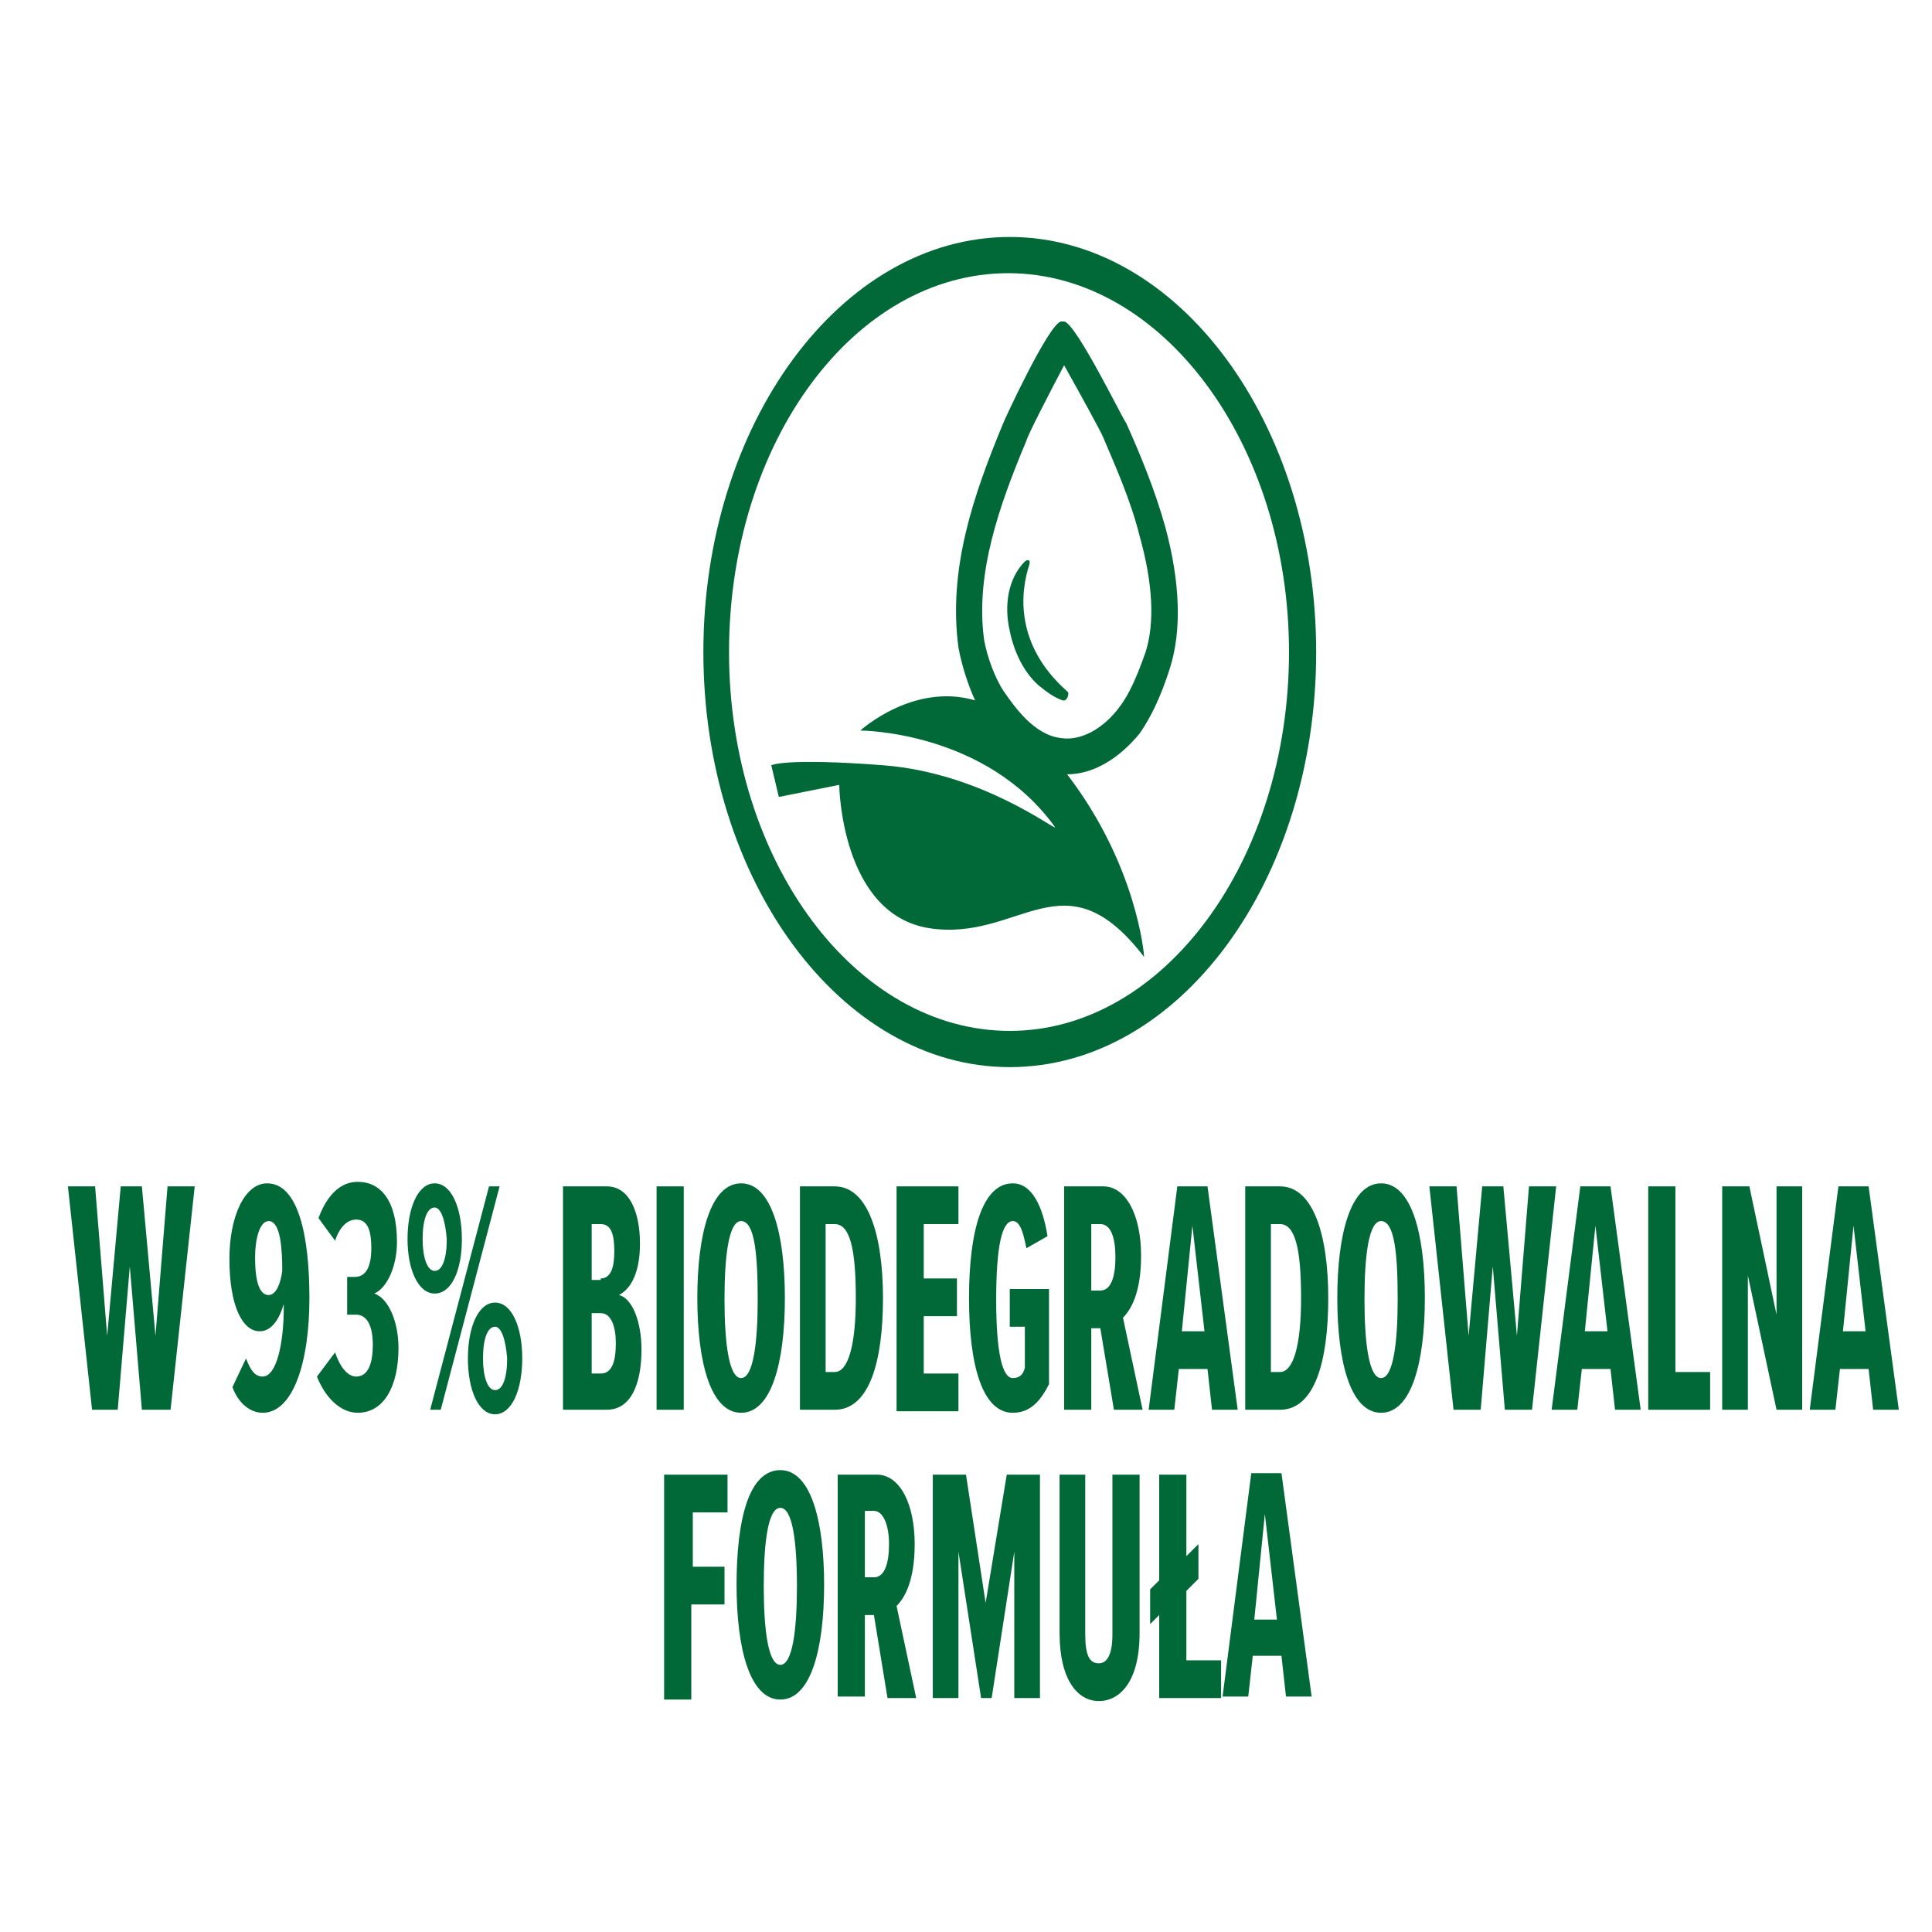 <?xml version="1.0" encoding="utf-8"?>
<!-- Generator: Adobe Illustrator 25.0.1, SVG Export Plug-In . SVG Version: 6.00 Build 0)  -->
<svg version="1.1" id="Warstwa_1" xmlns="http://www.w3.org/2000/svg" xmlns:xlink="http://www.w3.org/1999/xlink" x="0px" y="0px"
	 viewBox="0 0 128 128" style="enable-background:new 0 0 128 128;" xml:space="preserve">
<style type="text/css">
	.st0{fill:#006937;}
</style>
<path id="BIODEGRADABLE_FORMULA_ICON_6_" class="st0" d="M70.4,46.4c-0.6-0.2-1.1-0.6-1.6-1c-0.9-0.8-1.6-2.1-1.9-3.6
	c-0.4-1.7-0.1-3.5,1-4.6c0.1-0.1,0.4-0.2,0.3,0.2c-0.6,1.8-1,5.3,2.5,8.4C70.9,45.9,70.7,46.5,70.4,46.4z M70.7,51.3
	C70.7,51.3,70.7,51.3,70.7,51.3c4.6,6,5.1,11.9,5.1,12.1c-5.3-6.9-8.2-1-14.2-1.9c-5.9-0.9-6-9.5-6-9.5l-4,0.8l-0.5-2.1
	c0,0,0.9-0.5,7.4,0c6.6,0.5,11.5,4.4,11.4,4.1C65.3,48.4,57,48.4,57,48.4s3.5-3.2,7.6-2c-0.5-1.1-0.9-2.4-1.1-3.5
	c-0.7-5.2,1-10.1,2.9-14.7c0-0.1,3.1-6.8,3.9-6.9l0.1,0l0.1,0c0.8,0.1,4,6.7,4.1,6.7c0.9,2,1.9,4.4,2.6,6.9c1,3.7,1.1,6.9,0.3,9.4
	c-0.6,1.9-1.3,3.3-2,4.3C74.1,50.3,72.4,51.3,70.7,51.3z M65.2,42.4c0.2,1.1,0.7,2.5,1.3,3.4c0.7,1,2,2.9,3.8,3.1
	c1.3,0.2,2.8-0.6,3.9-2.1c0.6-0.8,1.1-1.9,1.7-3.6c0.6-1.9,0.5-4.5-0.4-7.7c-0.6-2.4-1.6-4.6-2.4-6.5c-0.1-0.3-1.7-3.2-2.6-4.8
	c-0.9,1.7-2.4,4.6-2.5,5C66.2,33.5,64.6,38,65.2,42.4z M87.2,43.2c0-15.1-9.1-27.5-20.3-27.5S46.6,28.1,46.6,43.2
	s9.1,27.5,20.3,27.5S87.2,58.4,87.2,43.2z M85.4,43.2c0,13.8-8.3,25.1-18.5,25.1S48.3,57.1,48.3,43.2s8.3-25.1,18.5-25.1
	S85.4,29.4,85.4,43.2z"/>
<g id="XMLID_10_">
	<g>
		<path class="st0" d="M8.6,83.9l-0.8,9.5H6.1L4.5,78.6h1.8l0.8,9.9L8,78.6h1.4l0.9,9.9l0.8-9.9h1.8l-1.6,14.8H9.4L8.6,83.9z"/>
		<path class="st0" d="M16.3,90c0.3,0.8,0.6,1.2,1.1,1.2c0.9,0,1.4-2.1,1.4-4.6v-0.2c-0.3,1-0.8,1.8-1.6,1.8c-1.1,0-2-1.6-2-4.8
			c0-2.8,1-5,2.5-5c2.1,0,2.8,3.6,2.8,7.6c0,4.3-1.1,7.6-3.1,7.6c-0.8,0-1.6-0.6-2-1.7L16.3,90z M17.8,80.9c-0.6,0-0.9,1.2-0.9,2.4
			c0,1.9,0.4,2.5,0.9,2.5c0.5,0,0.8-0.8,0.9-1.6C18.7,82.8,18.6,80.9,17.8,80.9z"/>
		<path class="st0" d="M22.2,89.6c0.3,0.9,0.8,1.6,1.4,1.6c0.8,0,1.1-0.9,1.1-2.1c0-1.6-0.6-2-1.1-2c-0.2,0-0.4,0-0.6,0v-2.5
			c0.1,0,0.4,0,0.5,0c0.7,0,1.1-0.6,1.1-1.9c0-1.3-0.3-1.9-1-1.9c-0.6,0-1.1,0.5-1.4,1.4l-1.1-1.5c0.6-1.6,1.5-2.4,2.6-2.4
			c1.5,0,2.6,1.2,2.6,4c0,1.5-0.6,3-1.5,3.4c0.9,0.3,1.6,1.8,1.6,3.6c0,2.6-1,4.3-2.7,4.3c-1.2,0-2.2-1.1-2.7-2.4L22.2,89.6z"/>
		<path class="st0" d="M28.8,78.4c1.1,0,1.8,1.6,1.8,3.7c0,2.1-0.7,3.6-1.8,3.6c-1.1,0-1.8-1.6-1.8-3.6C27,80,27.7,78.4,28.8,78.4z
			 M28.8,80c-0.5,0-0.8,0.8-0.8,2.1c0,1.2,0.3,2.1,0.8,2.1c0.5,0,0.8-0.8,0.8-2.1C29.5,80.8,29.2,80,28.8,80z M32.4,78.6h0.7
			l-3.9,14.8h-0.7L32.4,78.6z M32.8,86.3c1.1,0,1.8,1.6,1.8,3.7c0,2.1-0.7,3.7-1.8,3.7c-1.1,0-1.8-1.6-1.8-3.7
			C31,87.9,31.7,86.3,32.8,86.3z M32.8,87.9c-0.5,0-0.8,0.8-0.8,2.1c0,1.2,0.3,2.1,0.8,2.1s0.8-0.8,0.8-2.1
			C33.5,88.7,33.2,87.9,32.8,87.9z"/>
		<path class="st0" d="M37.4,78.6h2.8c1.5,0,2.2,1.7,2.2,3.8c0,1.9-0.6,3-1.4,3.4c0.9,0.2,1.5,1.8,1.5,3.6c0,2.3-0.7,4-2.3,4h-2.9
			V78.6z M39.8,84.7c0.7,0,0.9-0.8,0.9-1.8c0-1.1-0.2-1.8-0.9-1.8h-0.6v3.7H39.8z M39.8,91c0.7,0,1-0.7,1-2c0-1.1-0.3-2-1-2h-0.6V91
			H39.8z"/>
		<path class="st0" d="M43.5,78.6h1.8v14.8h-1.8V78.6z"/>
		<path class="st0" d="M49.1,78.4c2,0,2.9,3.3,2.9,7.6c0,4.3-0.9,7.6-2.9,7.6c-2,0-2.9-3.3-2.9-7.6C46.2,81.7,47.1,78.4,49.1,78.4z
			 M49.1,80.9c-0.8,0-1.1,2.2-1.1,5.2c0,2.9,0.3,5.2,1.1,5.2c0.8,0,1.1-2.3,1.1-5.2C50.2,83.1,50,80.9,49.1,80.9z"/>
		<path class="st0" d="M53,78.6h2.3c2.2,0,3.2,3.2,3.2,7.4c0,4.2-0.9,7.4-3.2,7.4H53V78.6z M55.3,90.9c0.9,0,1.4-1.8,1.4-4.9
			c0-3.3-0.4-4.9-1.4-4.9h-0.6v9.8H55.3z"/>
		<path class="st0" d="M59.4,78.6h4.1v2.5h-2.3v3.6h2.2v2.5h-2.2v3.8h2.3v2.5h-4.1V78.6z"/>
		<path class="st0" d="M67.1,78.4c1.3,0,2,1.6,2.3,3.5L68,82.7c-0.2-1-0.4-1.8-0.9-1.8c-0.7,0-1.1,1.6-1.1,5.2
			c0,3.5,0.4,5.2,1.1,5.2c0.4,0,0.7-0.2,0.8-0.7v-2.7h-1v-2.5h2.6v6.3c-0.6,1.2-1.3,1.9-2.4,1.9c-2,0-2.9-3.1-2.9-7.6
			C64.2,81.5,65.1,78.4,67.1,78.4z"/>
		<path class="st0" d="M72.9,88h-0.6v5.4h-1.8V78.6h2.6c1.5,0,2.5,1.9,2.5,4.6c0,2.5-0.7,3.6-1.2,4.1l1.3,6.1h-1.9L72.9,88z
			 M72.9,81.1h-0.6v4.4h0.6c0.7,0,1-0.9,1-2.2C73.9,82,73.6,81.1,72.9,81.1z"/>
		<path class="st0" d="M80,90.7h-1.9l-0.3,2.7h-1.7L78,78.6h2l2,14.8h-1.7L80,90.7z M78.3,88.2h1.5l-0.8-7L78.3,88.2z"/>
		<path class="st0" d="M82.5,78.6h2.3c2.2,0,3.2,3.2,3.2,7.4c0,4.2-0.9,7.4-3.2,7.4h-2.3V78.6z M84.8,90.9c0.9,0,1.4-1.8,1.4-4.9
			c0-3.3-0.4-4.9-1.4-4.9h-0.6v9.8H84.8z"/>
		<path class="st0" d="M91.5,78.4c2,0,2.9,3.3,2.9,7.6c0,4.3-0.9,7.6-2.9,7.6c-2,0-2.9-3.3-2.9-7.6C88.6,81.7,89.5,78.4,91.5,78.4z
			 M91.5,80.9c-0.8,0-1.1,2.2-1.1,5.2c0,2.9,0.3,5.2,1.1,5.2c0.8,0,1.1-2.3,1.1-5.2C92.6,83.1,92.4,80.9,91.5,80.9z"/>
		<path class="st0" d="M98.9,83.9l-0.8,9.5h-1.8l-1.6-14.8h1.8l0.8,9.9l0.9-9.9h1.4l0.9,9.9l0.8-9.9h1.8l-1.6,14.8h-1.8L98.9,83.9z"
			/>
		<path class="st0" d="M106.7,90.7h-1.9l-0.3,2.7h-1.7l1.9-14.8h2l2,14.8H107L106.7,90.7z M105,88.2h1.5l-0.8-7L105,88.2z"/>
		<path class="st0" d="M109.2,78.6h1.8v12.3h2.3v2.5h-4.1V78.6z"/>
		<path class="st0" d="M115.8,84.5v8.9h-1.7V78.6h1.8l1.8,8.5v-8.5h1.7v14.8h-1.7L115.8,84.5z"/>
		<path class="st0" d="M123.8,90.7h-1.9l-0.3,2.7h-1.7l1.9-14.8h2l2,14.8h-1.7L123.8,90.7z M122.1,88.2h1.5l-0.8-7L122.1,88.2z"/>
		<path class="st0" d="M44.1,97.7h4.1v2.5h-2.3v3.6H48v2.5h-2.2v6.3h-1.8V97.7z"/>
		<path class="st0" d="M51.7,97.4c2,0,2.9,3.3,2.9,7.6c0,4.3-0.9,7.6-2.9,7.6c-2,0-2.9-3.3-2.9-7.6C48.8,100.7,49.6,97.4,51.7,97.4z
			 M51.7,99.9c-0.8,0-1.1,2.2-1.1,5.2c0,2.9,0.3,5.2,1.1,5.2c0.8,0,1.1-2.3,1.1-5.2C52.8,102.1,52.5,99.9,51.7,99.9z"/>
		<path class="st0" d="M57.9,107h-0.6v5.4h-1.8V97.7h2.6c1.5,0,2.5,1.9,2.5,4.6c0,2.5-0.7,3.6-1.2,4.1l1.3,6.1h-1.9L57.9,107z
			 M57.9,100.1h-0.6v4.4h0.6c0.7,0,1-0.9,1-2.2C58.9,101,58.5,100.1,57.9,100.1z"/>
		<path class="st0" d="M67.2,102.8l-1.5,9.7H65l-1.5-9.7v9.7h-1.7V97.7H64l1.3,8.5l1.4-8.5h2.2v14.8h-1.7V102.8z"/>
		<path class="st0" d="M70.1,97.7h1.8v10.6c0,1.4,0.3,1.9,0.9,1.9c0.5,0,0.9-0.5,0.9-1.9V97.7h1.8v10.5c0,3.2-1.3,4.5-2.7,4.5
			s-2.6-1.4-2.6-4.5V97.7z"/>
		<path class="st0" d="M80.9,110v2.5h-4.1V107l-0.6,0.6v-2.3l0.6-0.6v-7h1.8v5.4l0.8-0.8v2.3l-0.8,0.8v4.6H80.9z"/>
		<path class="st0" d="M84.9,109.7h-1.9l-0.3,2.7h-1.7l1.9-14.8h2l2,14.8h-1.7L84.9,109.7z M83.1,107.3h1.5l-0.8-7L83.1,107.3z"/>
	</g>
</g>
</svg>
